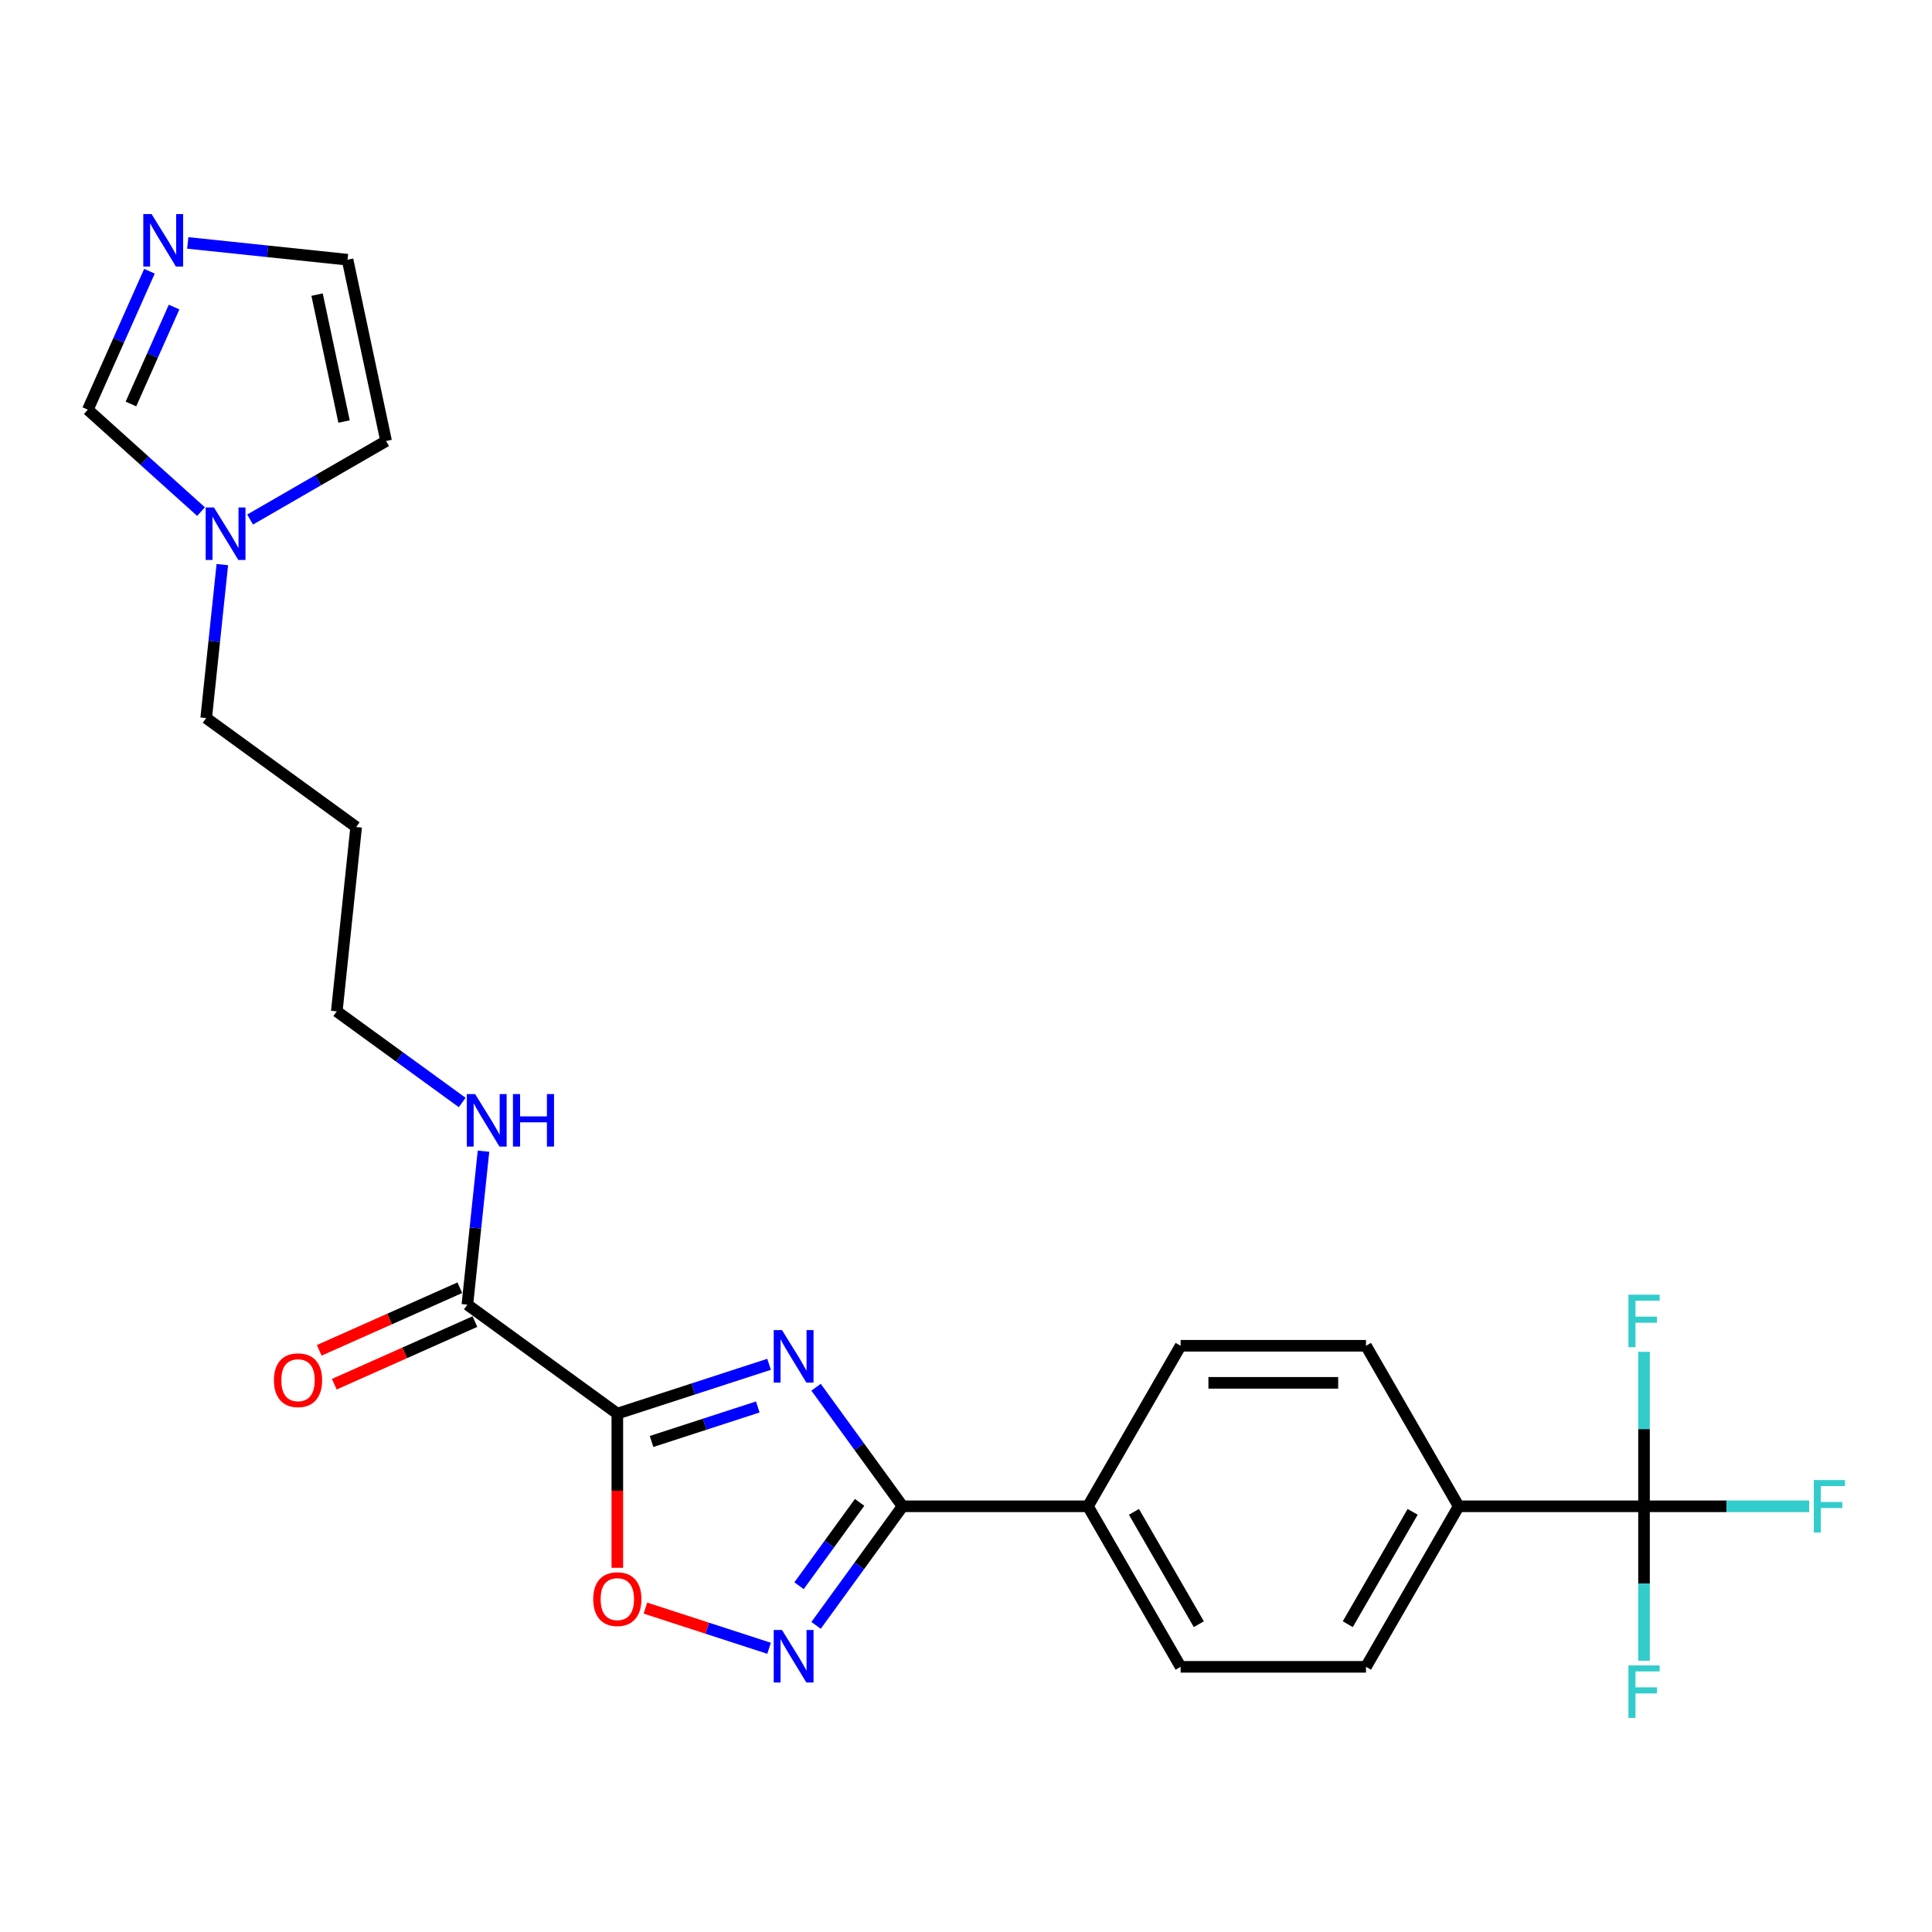 <?xml version='1.0' encoding='iso-8859-1'?>
<svg version='1.1' baseProfile='full'
              xmlns='http://www.w3.org/2000/svg'
                      xmlns:rdkit='http://www.rdkit.org/xml'
                      xmlns:xlink='http://www.w3.org/1999/xlink'
                  xml:space='preserve'
width='1000px' height='1000px' viewBox='0 0 1000 1000'>
<!-- END OF HEADER -->
<rect style='opacity:1.0;fill:#FFFFFF;stroke:none' width='1000' height='1000' x='0' y='0'> </rect>
<path class='bond-0' d='M 398.074,706.164 L 358.802,718.925' style='fill:none;fill-rule:evenodd;stroke:#0000FF;stroke-width:6px;stroke-linecap:butt;stroke-linejoin:miter;stroke-opacity:1' />
<path class='bond-0' d='M 358.802,718.925 L 319.529,731.685' style='fill:none;fill-rule:evenodd;stroke:#000000;stroke-width:6px;stroke-linecap:butt;stroke-linejoin:miter;stroke-opacity:1' />
<path class='bond-0' d='M 392.222,728.242 L 364.731,737.175' style='fill:none;fill-rule:evenodd;stroke:#0000FF;stroke-width:6px;stroke-linecap:butt;stroke-linejoin:miter;stroke-opacity:1' />
<path class='bond-0' d='M 364.731,737.175 L 337.241,746.107' style='fill:none;fill-rule:evenodd;stroke:#000000;stroke-width:6px;stroke-linecap:butt;stroke-linejoin:miter;stroke-opacity:1' />
<path class='bond-1' d='M 422.39,718.021 L 444.781,748.839' style='fill:none;fill-rule:evenodd;stroke:#0000FF;stroke-width:6px;stroke-linecap:butt;stroke-linejoin:miter;stroke-opacity:1' />
<path class='bond-1' d='M 444.781,748.839 L 467.172,779.657' style='fill:none;fill-rule:evenodd;stroke:#000000;stroke-width:6px;stroke-linecap:butt;stroke-linejoin:miter;stroke-opacity:1' />
<path class='bond-3' d='M 319.529,731.685 L 319.529,771.588' style='fill:none;fill-rule:evenodd;stroke:#000000;stroke-width:6px;stroke-linecap:butt;stroke-linejoin:miter;stroke-opacity:1' />
<path class='bond-3' d='M 319.529,771.588 L 319.529,811.492' style='fill:none;fill-rule:evenodd;stroke:#FF0000;stroke-width:6px;stroke-linecap:butt;stroke-linejoin:miter;stroke-opacity:1' />
<path class='bond-5' d='M 319.529,731.685 L 241.909,675.291' style='fill:none;fill-rule:evenodd;stroke:#000000;stroke-width:6px;stroke-linecap:butt;stroke-linejoin:miter;stroke-opacity:1' />
<path class='bond-2' d='M 467.172,779.657 L 444.781,810.475' style='fill:none;fill-rule:evenodd;stroke:#000000;stroke-width:6px;stroke-linecap:butt;stroke-linejoin:miter;stroke-opacity:1' />
<path class='bond-2' d='M 444.781,810.475 L 422.39,841.293' style='fill:none;fill-rule:evenodd;stroke:#0000FF;stroke-width:6px;stroke-linecap:butt;stroke-linejoin:miter;stroke-opacity:1' />
<path class='bond-2' d='M 444.93,777.624 L 429.257,799.196' style='fill:none;fill-rule:evenodd;stroke:#000000;stroke-width:6px;stroke-linecap:butt;stroke-linejoin:miter;stroke-opacity:1' />
<path class='bond-2' d='M 429.257,799.196 L 413.584,820.769' style='fill:none;fill-rule:evenodd;stroke:#0000FF;stroke-width:6px;stroke-linecap:butt;stroke-linejoin:miter;stroke-opacity:1' />
<path class='bond-9' d='M 467.172,779.657 L 563.116,779.657' style='fill:none;fill-rule:evenodd;stroke:#000000;stroke-width:6px;stroke-linecap:butt;stroke-linejoin:miter;stroke-opacity:1' />
<path class='bond-25' d='M 398.074,853.15 L 366.07,842.751' style='fill:none;fill-rule:evenodd;stroke:#0000FF;stroke-width:6px;stroke-linecap:butt;stroke-linejoin:miter;stroke-opacity:1' />
<path class='bond-25' d='M 366.07,842.751 L 334.066,832.353' style='fill:none;fill-rule:evenodd;stroke:#FF0000;stroke-width:6px;stroke-linecap:butt;stroke-linejoin:miter;stroke-opacity:1' />
<path class='bond-4' d='M 850.947,779.657 L 755.004,779.657' style='fill:none;fill-rule:evenodd;stroke:#000000;stroke-width:6px;stroke-linecap:butt;stroke-linejoin:miter;stroke-opacity:1' />
<path class='bond-18' d='M 850.947,779.657 L 893.681,779.657' style='fill:none;fill-rule:evenodd;stroke:#000000;stroke-width:6px;stroke-linecap:butt;stroke-linejoin:miter;stroke-opacity:1' />
<path class='bond-18' d='M 893.681,779.657 L 936.414,779.657' style='fill:none;fill-rule:evenodd;stroke:#33CCCC;stroke-width:6px;stroke-linecap:butt;stroke-linejoin:miter;stroke-opacity:1' />
<path class='bond-19' d='M 850.947,779.657 L 850.947,819.637' style='fill:none;fill-rule:evenodd;stroke:#000000;stroke-width:6px;stroke-linecap:butt;stroke-linejoin:miter;stroke-opacity:1' />
<path class='bond-19' d='M 850.947,819.637 L 850.947,859.617' style='fill:none;fill-rule:evenodd;stroke:#33CCCC;stroke-width:6px;stroke-linecap:butt;stroke-linejoin:miter;stroke-opacity:1' />
<path class='bond-20' d='M 850.947,779.657 L 850.947,739.677' style='fill:none;fill-rule:evenodd;stroke:#000000;stroke-width:6px;stroke-linecap:butt;stroke-linejoin:miter;stroke-opacity:1' />
<path class='bond-20' d='M 850.947,739.677 L 850.947,699.698' style='fill:none;fill-rule:evenodd;stroke:#33CCCC;stroke-width:6px;stroke-linecap:butt;stroke-linejoin:miter;stroke-opacity:1' />
<path class='bond-13' d='M 238.006,666.526 L 201.617,682.727' style='fill:none;fill-rule:evenodd;stroke:#000000;stroke-width:6px;stroke-linecap:butt;stroke-linejoin:miter;stroke-opacity:1' />
<path class='bond-13' d='M 201.617,682.727 L 165.229,698.929' style='fill:none;fill-rule:evenodd;stroke:#FF0000;stroke-width:6px;stroke-linecap:butt;stroke-linejoin:miter;stroke-opacity:1' />
<path class='bond-13' d='M 245.811,684.056 L 209.422,700.257' style='fill:none;fill-rule:evenodd;stroke:#000000;stroke-width:6px;stroke-linecap:butt;stroke-linejoin:miter;stroke-opacity:1' />
<path class='bond-13' d='M 209.422,700.257 L 173.033,716.459' style='fill:none;fill-rule:evenodd;stroke:#FF0000;stroke-width:6px;stroke-linecap:butt;stroke-linejoin:miter;stroke-opacity:1' />
<path class='bond-21' d='M 241.909,675.291 L 246.083,635.574' style='fill:none;fill-rule:evenodd;stroke:#000000;stroke-width:6px;stroke-linecap:butt;stroke-linejoin:miter;stroke-opacity:1' />
<path class='bond-21' d='M 246.083,635.574 L 250.258,595.857' style='fill:none;fill-rule:evenodd;stroke:#0000FF;stroke-width:6px;stroke-linecap:butt;stroke-linejoin:miter;stroke-opacity:1' />
<path class='bond-6' d='M 77.362,140.383 L 61.408,176.215' style='fill:none;fill-rule:evenodd;stroke:#0000FF;stroke-width:6px;stroke-linecap:butt;stroke-linejoin:miter;stroke-opacity:1' />
<path class='bond-6' d='M 61.408,176.215 L 45.455,212.048' style='fill:none;fill-rule:evenodd;stroke:#000000;stroke-width:6px;stroke-linecap:butt;stroke-linejoin:miter;stroke-opacity:1' />
<path class='bond-6' d='M 90.106,158.937 L 78.938,184.02' style='fill:none;fill-rule:evenodd;stroke:#0000FF;stroke-width:6px;stroke-linecap:butt;stroke-linejoin:miter;stroke-opacity:1' />
<path class='bond-6' d='M 78.938,184.02 L 67.77,209.103' style='fill:none;fill-rule:evenodd;stroke:#000000;stroke-width:6px;stroke-linecap:butt;stroke-linejoin:miter;stroke-opacity:1' />
<path class='bond-27' d='M 97.181,125.734 L 138.539,130.081' style='fill:none;fill-rule:evenodd;stroke:#0000FF;stroke-width:6px;stroke-linecap:butt;stroke-linejoin:miter;stroke-opacity:1' />
<path class='bond-27' d='M 138.539,130.081 L 179.897,134.428' style='fill:none;fill-rule:evenodd;stroke:#000000;stroke-width:6px;stroke-linecap:butt;stroke-linejoin:miter;stroke-opacity:1' />
<path class='bond-7' d='M 115.075,292.231 L 110.9,331.948' style='fill:none;fill-rule:evenodd;stroke:#0000FF;stroke-width:6px;stroke-linecap:butt;stroke-linejoin:miter;stroke-opacity:1' />
<path class='bond-7' d='M 110.9,331.948 L 106.726,371.665' style='fill:none;fill-rule:evenodd;stroke:#000000;stroke-width:6px;stroke-linecap:butt;stroke-linejoin:miter;stroke-opacity:1' />
<path class='bond-8' d='M 104.052,264.809 L 74.753,238.428' style='fill:none;fill-rule:evenodd;stroke:#0000FF;stroke-width:6px;stroke-linecap:butt;stroke-linejoin:miter;stroke-opacity:1' />
<path class='bond-8' d='M 74.753,238.428 L 45.455,212.048' style='fill:none;fill-rule:evenodd;stroke:#000000;stroke-width:6px;stroke-linecap:butt;stroke-linejoin:miter;stroke-opacity:1' />
<path class='bond-12' d='M 129.458,268.913 L 164.651,248.594' style='fill:none;fill-rule:evenodd;stroke:#0000FF;stroke-width:6px;stroke-linecap:butt;stroke-linejoin:miter;stroke-opacity:1' />
<path class='bond-12' d='M 164.651,248.594 L 199.845,228.275' style='fill:none;fill-rule:evenodd;stroke:#000000;stroke-width:6px;stroke-linecap:butt;stroke-linejoin:miter;stroke-opacity:1' />
<path class='bond-16' d='M 563.116,779.657 L 611.088,696.567' style='fill:none;fill-rule:evenodd;stroke:#000000;stroke-width:6px;stroke-linecap:butt;stroke-linejoin:miter;stroke-opacity:1' />
<path class='bond-17' d='M 563.116,779.657 L 611.088,862.747' style='fill:none;fill-rule:evenodd;stroke:#000000;stroke-width:6px;stroke-linecap:butt;stroke-linejoin:miter;stroke-opacity:1' />
<path class='bond-17' d='M 586.929,782.526 L 620.51,840.689' style='fill:none;fill-rule:evenodd;stroke:#000000;stroke-width:6px;stroke-linecap:butt;stroke-linejoin:miter;stroke-opacity:1' />
<path class='bond-10' d='M 755.004,779.657 L 707.032,862.747' style='fill:none;fill-rule:evenodd;stroke:#000000;stroke-width:6px;stroke-linecap:butt;stroke-linejoin:miter;stroke-opacity:1' />
<path class='bond-10' d='M 731.19,782.526 L 697.609,840.689' style='fill:none;fill-rule:evenodd;stroke:#000000;stroke-width:6px;stroke-linecap:butt;stroke-linejoin:miter;stroke-opacity:1' />
<path class='bond-26' d='M 755.004,779.657 L 707.032,696.567' style='fill:none;fill-rule:evenodd;stroke:#000000;stroke-width:6px;stroke-linecap:butt;stroke-linejoin:miter;stroke-opacity:1' />
<path class='bond-11' d='M 179.897,134.428 L 199.845,228.275' style='fill:none;fill-rule:evenodd;stroke:#000000;stroke-width:6px;stroke-linecap:butt;stroke-linejoin:miter;stroke-opacity:1' />
<path class='bond-11' d='M 164.12,152.494 L 178.083,218.187' style='fill:none;fill-rule:evenodd;stroke:#000000;stroke-width:6px;stroke-linecap:butt;stroke-linejoin:miter;stroke-opacity:1' />
<path class='bond-14' d='M 707.032,696.567 L 611.088,696.567' style='fill:none;fill-rule:evenodd;stroke:#000000;stroke-width:6px;stroke-linecap:butt;stroke-linejoin:miter;stroke-opacity:1' />
<path class='bond-14' d='M 692.64,715.756 L 625.479,715.756' style='fill:none;fill-rule:evenodd;stroke:#000000;stroke-width:6px;stroke-linecap:butt;stroke-linejoin:miter;stroke-opacity:1' />
<path class='bond-15' d='M 707.032,862.747 L 611.088,862.747' style='fill:none;fill-rule:evenodd;stroke:#000000;stroke-width:6px;stroke-linecap:butt;stroke-linejoin:miter;stroke-opacity:1' />
<path class='bond-24' d='M 239.235,570.643 L 206.776,547.061' style='fill:none;fill-rule:evenodd;stroke:#0000FF;stroke-width:6px;stroke-linecap:butt;stroke-linejoin:miter;stroke-opacity:1' />
<path class='bond-24' d='M 206.776,547.061 L 174.317,523.478' style='fill:none;fill-rule:evenodd;stroke:#000000;stroke-width:6px;stroke-linecap:butt;stroke-linejoin:miter;stroke-opacity:1' />
<path class='bond-22' d='M 106.726,371.665 L 184.346,428.06' style='fill:none;fill-rule:evenodd;stroke:#000000;stroke-width:6px;stroke-linecap:butt;stroke-linejoin:miter;stroke-opacity:1' />
<path class='bond-23' d='M 184.346,428.06 L 174.317,523.478' style='fill:none;fill-rule:evenodd;stroke:#000000;stroke-width:6px;stroke-linecap:butt;stroke-linejoin:miter;stroke-opacity:1' />
<path  class='atom-0' d='M 404.771 688.451
L 413.675 702.843
Q 414.557 704.263, 415.977 706.834
Q 417.397 709.406, 417.474 709.559
L 417.474 688.451
L 421.082 688.451
L 421.082 715.623
L 417.359 715.623
L 407.803 699.888
Q 406.69 698.046, 405.5 695.935
Q 404.349 693.824, 404.004 693.172
L 404.004 715.623
L 400.473 715.623
L 400.473 688.451
L 404.771 688.451
' fill='#0000FF'/>
<path  class='atom-3' d='M 404.771 843.692
L 413.675 858.084
Q 414.557 859.504, 415.977 862.075
Q 417.397 864.646, 417.474 864.8
L 417.474 843.692
L 421.082 843.692
L 421.082 870.863
L 417.359 870.863
L 407.803 855.128
Q 406.69 853.286, 405.5 851.176
Q 404.349 849.065, 404.004 848.412
L 404.004 870.863
L 400.473 870.863
L 400.473 843.692
L 404.771 843.692
' fill='#0000FF'/>
<path  class='atom-4' d='M 307.056 827.706
Q 307.056 821.182, 310.28 817.536
Q 313.504 813.89, 319.529 813.89
Q 325.554 813.89, 328.778 817.536
Q 332.002 821.182, 332.002 827.706
Q 332.002 834.307, 328.74 838.068
Q 325.478 841.791, 319.529 841.791
Q 313.542 841.791, 310.28 838.068
Q 307.056 834.345, 307.056 827.706
M 319.529 838.72
Q 323.674 838.72, 325.9 835.957
Q 328.164 833.156, 328.164 827.706
Q 328.164 822.372, 325.9 819.685
Q 323.674 816.96, 319.529 816.96
Q 315.384 816.96, 313.12 819.647
Q 310.894 822.333, 310.894 827.706
Q 310.894 833.194, 313.12 835.957
Q 315.384 838.72, 319.529 838.72
' fill='#FF0000'/>
<path  class='atom-7' d='M 78.472 110.813
L 87.376 125.205
Q 88.259 126.625, 89.679 129.196
Q 91.099 131.767, 91.175 131.921
L 91.175 110.813
L 94.783 110.813
L 94.783 137.984
L 91.06 137.984
L 81.504 122.25
Q 80.391 120.407, 79.202 118.297
Q 78.05 116.186, 77.705 115.533
L 77.705 137.984
L 74.174 137.984
L 74.174 110.813
L 78.472 110.813
' fill='#0000FF'/>
<path  class='atom-8' d='M 110.749 262.661
L 119.652 277.053
Q 120.535 278.473, 121.955 281.044
Q 123.375 283.615, 123.452 283.769
L 123.452 262.661
L 127.059 262.661
L 127.059 289.833
L 123.337 289.833
L 113.781 274.098
Q 112.668 272.256, 111.478 270.145
Q 110.327 268.034, 109.981 267.382
L 109.981 289.833
L 106.45 289.833
L 106.45 262.661
L 110.749 262.661
' fill='#0000FF'/>
<path  class='atom-14' d='M 141.787 714.392
Q 141.787 707.867, 145.011 704.222
Q 148.234 700.576, 154.26 700.576
Q 160.285 700.576, 163.509 704.222
Q 166.732 707.867, 166.732 714.392
Q 166.732 720.993, 163.47 724.754
Q 160.208 728.476, 154.26 728.476
Q 148.273 728.476, 145.011 724.754
Q 141.787 721.031, 141.787 714.392
M 154.26 725.406
Q 158.404 725.406, 160.63 722.643
Q 162.895 719.841, 162.895 714.392
Q 162.895 709.057, 160.63 706.371
Q 158.404 703.646, 154.26 703.646
Q 150.115 703.646, 147.851 706.332
Q 145.625 709.019, 145.625 714.392
Q 145.625 719.88, 147.851 722.643
Q 150.115 725.406, 154.26 725.406
' fill='#FF0000'/>
<path  class='atom-19' d='M 938.813 766.072
L 954.97 766.072
L 954.97 769.18
L 942.459 769.18
L 942.459 777.431
L 953.588 777.431
L 953.588 780.578
L 942.459 780.578
L 942.459 793.243
L 938.813 793.243
L 938.813 766.072
' fill='#33CCCC'/>
<path  class='atom-20' d='M 842.869 862.016
L 859.026 862.016
L 859.026 865.124
L 846.515 865.124
L 846.515 873.375
L 857.644 873.375
L 857.644 876.522
L 846.515 876.522
L 846.515 889.187
L 842.869 889.187
L 842.869 862.016
' fill='#33CCCC'/>
<path  class='atom-21' d='M 842.869 670.128
L 859.026 670.128
L 859.026 673.236
L 846.515 673.236
L 846.515 681.487
L 857.644 681.487
L 857.644 684.634
L 846.515 684.634
L 846.515 697.299
L 842.869 697.299
L 842.869 670.128
' fill='#33CCCC'/>
<path  class='atom-22' d='M 245.932 566.287
L 254.835 580.678
Q 255.718 582.098, 257.138 584.67
Q 258.558 587.241, 258.635 587.395
L 258.635 566.287
L 262.242 566.287
L 262.242 593.458
L 258.519 593.458
L 248.963 577.723
Q 247.85 575.881, 246.661 573.771
Q 245.509 571.66, 245.164 571.007
L 245.164 593.458
L 241.633 593.458
L 241.633 566.287
L 245.932 566.287
' fill='#0000FF'/>
<path  class='atom-22' d='M 265.504 566.287
L 269.188 566.287
L 269.188 577.839
L 283.081 577.839
L 283.081 566.287
L 286.765 566.287
L 286.765 593.458
L 283.081 593.458
L 283.081 580.909
L 269.188 580.909
L 269.188 593.458
L 265.504 593.458
L 265.504 566.287
' fill='#0000FF'/>
</svg>
